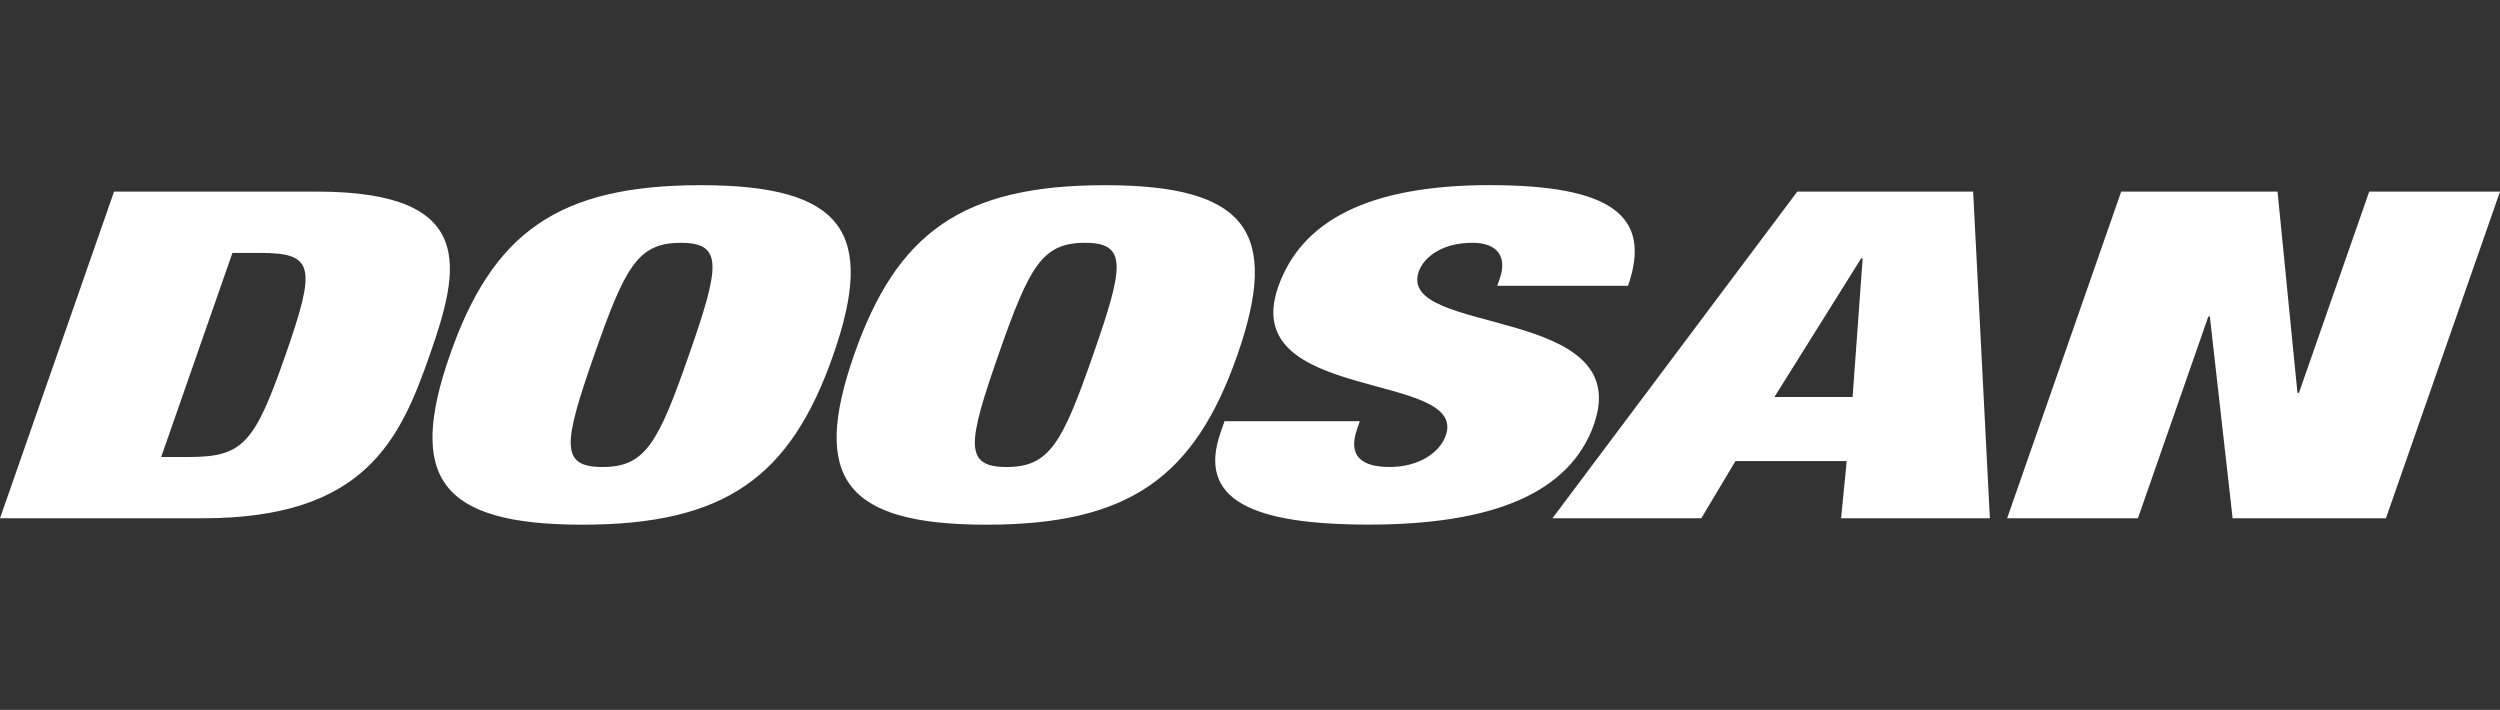 <svg width="162" height="46" viewBox="0 0 162 46" fill="none" xmlns="http://www.w3.org/2000/svg">
<rect x="0" y="0" width="162" height="46" fill="#333333" stroke="none"/>
<g clip-path="url(#clip0_192_86373)">
<path d="M20.54 12.416H7.391L0 33.584H13.149C23.62 33.584 25.916 28.542 27.849 22.997C29.788 17.454 31.011 12.416 20.54 12.416ZM18.502 23C16.503 28.722 15.756 29.613 12.248 29.613H10.445L15.061 16.389H16.864C20.37 16.389 20.498 17.28 18.502 23ZM45.416 12C36.163 12 31.92 15.085 29.156 22.997C26.392 30.914 28.482 34 37.735 34C46.989 34 51.232 30.917 53.996 22.997C56.76 15.085 54.67 12 45.416 12ZM44.645 22.997C42.649 28.72 41.819 30.262 39.042 30.262C36.264 30.262 36.51 28.722 38.509 22.997C40.507 17.274 41.338 15.734 44.112 15.734C46.887 15.734 46.644 17.274 44.645 22.997ZM71.604 12C62.35 12 58.108 15.085 55.344 22.997C52.58 30.914 54.67 34 63.923 34C73.177 34 77.419 30.917 80.184 22.997C82.948 15.082 80.858 12 71.604 12ZM70.833 22.997C68.835 28.72 68.007 30.262 65.23 30.262C62.452 30.262 62.698 28.722 64.697 22.997C66.692 17.274 67.526 15.734 70.3 15.734C73.075 15.734 72.829 17.274 70.833 22.997ZM103.294 27.474C105.995 19.737 90.474 21.78 91.935 17.6C92.266 16.651 93.463 15.732 95.412 15.732C97.165 15.732 97.63 16.768 97.196 18.014L97.021 18.52H105.496C107.08 13.982 104.412 11.997 96.522 11.997C88.632 11.997 84.309 14.337 82.82 18.608C80.202 26.109 95.145 24.033 93.688 28.213C93.283 29.369 91.901 30.26 90.051 30.26C88.298 30.26 87.308 29.608 87.94 27.797L88.115 27.294H79.348L79.091 28.036C77.558 32.422 81.197 33.994 88.7 33.994C96.687 33.994 101.726 31.977 103.299 27.471L103.294 27.474ZM116.464 12.416L100.598 33.584H110.243L112.461 29.875H119.669L119.301 33.584H128.944L127.86 12.416H116.464ZM120.048 25.727H114.982L120.602 16.744H120.701L120.048 25.727ZM153.525 12.416L148.971 25.459H148.875L147.584 12.416H137.453L130.062 33.584H138.537L143.101 20.508H143.198L144.674 33.584H154.609L162 12.416H153.525Z" fill="white"/>
</g>
<defs>
<clipPath id="clip0_192_86373">
<rect width="162" height="22" fill="white" transform="translate(0 12)"/>
</clipPath>
</defs>
</svg>
